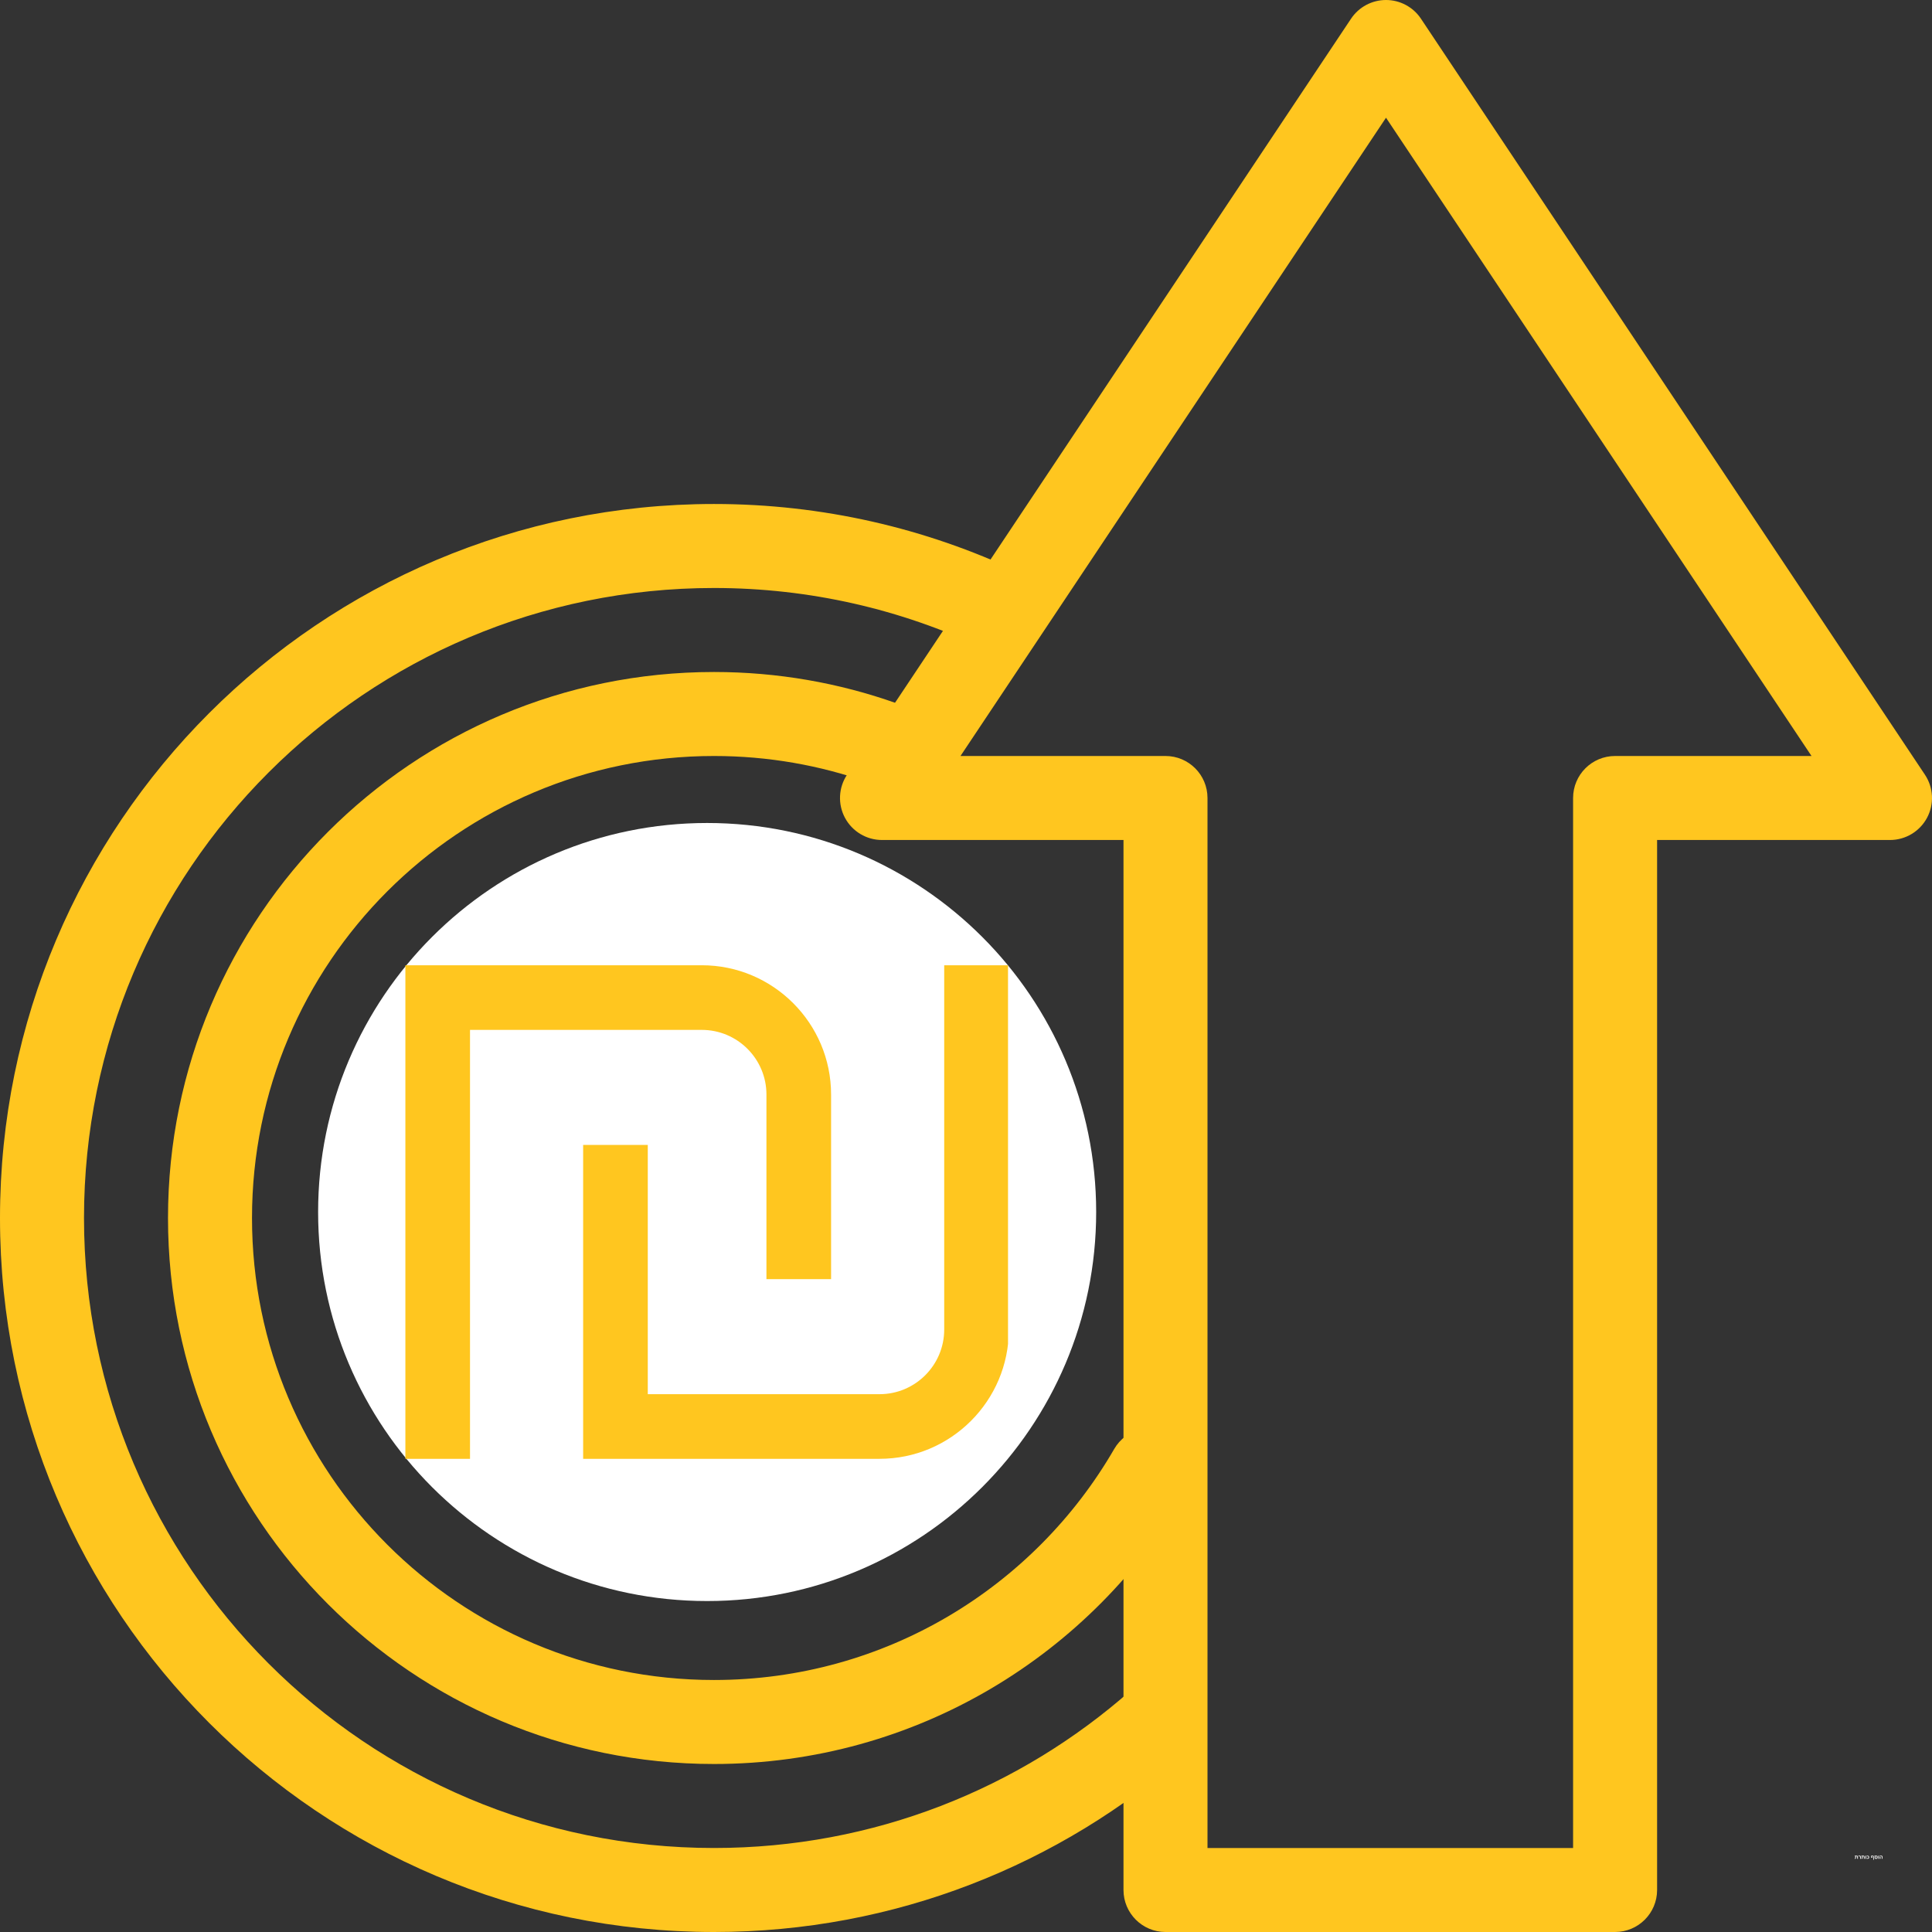 <svg xmlns="http://www.w3.org/2000/svg" xmlns:xlink="http://www.w3.org/1999/xlink" width="500" viewBox="0 0 375 375" height="500" preserveAspectRatio="xMidYMid meet"><rect x="0" y="0" width="375" height="375" fill="#333333" stroke="none"/><defs><g></g><clipPath id="10a37740d7"><path d="M 61.746 159.742 L 212.766 159.742 L 212.766 310.762 L 61.746 310.762 Z M 61.746 159.742 " clip-rule="nonzero"></path></clipPath><clipPath id="aae17b9215"><path d="M 137.254 159.742 C 95.551 159.742 61.746 193.551 61.746 235.254 C 61.746 276.957 95.551 310.762 137.254 310.762 C 178.957 310.762 212.766 276.957 212.766 235.254 C 212.766 193.551 178.957 159.742 137.254 159.742 Z M 137.254 159.742 " clip-rule="nonzero"></path></clipPath><clipPath id="105e7428c2"><path d="M 78.656 187.348 L 162 187.348 L 162 283.348 L 78.656 283.348 Z M 78.656 187.348 " clip-rule="nonzero"></path></clipPath><clipPath id="8a231fb755"><path d="M 113 187.348 L 195.656 187.348 L 195.656 283.348 L 113 283.348 Z M 113 187.348 " clip-rule="nonzero"></path></clipPath></defs><path fill="#ffc61f" d="M 138.586 114.129 C 71.051 114.129 16.305 168.879 16.305 236.414 C 16.305 303.945 71.051 358.695 138.586 358.695 C 169.605 358.695 197.91 347.156 219.469 328.125 C 222.844 325.148 227.996 325.469 230.977 328.844 C 233.957 332.219 233.637 337.371 230.258 340.352 C 205.832 361.91 173.73 375 138.586 375 C 62.047 375 0 312.953 0 236.414 C 0 159.875 62.047 97.824 138.586 97.824 C 159.691 97.824 179.719 102.551 197.645 111.004 C 201.715 112.926 203.457 117.785 201.539 121.855 C 199.617 125.93 194.762 127.672 190.688 125.75 C 174.891 118.301 157.238 114.129 138.586 114.129 Z M 138.586 114.129 " fill-opacity="1" fill-rule="evenodd"></path><path fill="#ffc61f" d="M 138.586 146.738 C 89.062 146.738 48.914 186.887 48.914 236.414 C 48.914 285.938 89.062 326.086 138.586 326.086 C 171.77 326.086 200.754 308.07 216.27 281.242 C 218.523 277.348 223.512 276.016 227.406 278.27 C 231.305 280.523 232.637 285.512 230.383 289.41 C 212.07 321.062 177.824 342.391 138.586 342.391 C 80.059 342.391 32.609 294.945 32.609 236.414 C 32.609 177.883 80.059 130.434 138.586 130.434 C 150.961 130.434 162.852 132.559 173.91 136.469 C 178.156 137.969 180.383 142.625 178.883 146.871 C 177.383 151.113 172.723 153.34 168.48 151.84 C 159.141 148.539 149.082 146.738 138.586 146.738 Z M 138.586 146.738 " fill-opacity="1" fill-rule="evenodd"></path><path fill="#ffc61f" d="M 120.359 187.5 C 131.832 181.762 145.34 181.762 156.816 187.5 L 174.84 196.512 C 178.867 198.527 180.5 203.422 178.488 207.449 C 176.473 211.477 171.578 213.109 167.551 211.094 L 149.523 202.082 C 142.641 198.641 134.535 198.641 127.648 202.082 L 120.766 205.527 C 116.699 207.559 114.129 211.715 114.129 216.258 C 114.129 222.887 119.504 228.262 126.133 228.262 L 151.043 228.262 C 166.676 228.262 179.348 240.934 179.348 256.566 C 179.348 267.285 173.289 277.09 163.699 281.883 L 156.816 285.324 C 145.34 291.062 131.832 291.062 120.359 285.324 L 102.332 276.312 C 98.305 274.301 96.672 269.402 98.688 265.375 C 100.699 261.348 105.598 259.719 109.625 261.73 L 127.648 270.742 C 134.535 274.184 142.641 274.184 149.523 270.742 L 156.41 267.301 C 160.477 265.266 163.043 261.113 163.043 256.566 C 163.043 249.938 157.668 244.566 151.043 244.566 L 126.133 244.566 C 110.5 244.566 97.824 231.891 97.824 216.258 C 97.824 205.539 103.883 195.738 113.473 190.941 Z M 120.359 187.5 " fill-opacity="1" fill-rule="evenodd"></path><path fill="#ffc61f" d="M 138.586 163.043 C 143.09 163.043 146.738 166.695 146.738 171.195 L 146.738 301.629 C 146.738 306.133 143.09 309.781 138.586 309.781 C 134.086 309.781 130.434 306.133 130.434 301.629 L 130.434 171.195 C 130.434 166.695 134.086 163.043 138.586 163.043 Z M 138.586 163.043 " fill-opacity="1" fill-rule="evenodd"></path><path fill="#ffc61f" d="M 269.023 0 C 271.746 0 274.293 1.363 275.805 3.629 L 373.629 150.371 C 375.297 152.871 375.453 156.086 374.035 158.738 C 372.617 161.387 369.855 163.043 366.848 163.043 L 321.641 163.043 L 321.641 366.848 C 321.641 371.348 317.988 375 313.488 375 L 226.223 375 C 221.723 375 218.07 371.348 218.07 366.848 L 218.07 163.043 L 171.195 163.043 C 168.188 163.043 165.426 161.387 164.008 158.738 C 162.59 156.086 162.746 152.871 164.414 150.371 L 262.238 3.629 C 263.75 1.363 266.297 0 269.023 0 Z M 186.43 146.738 L 226.223 146.738 C 230.723 146.738 234.375 150.391 234.375 154.891 L 234.375 358.695 L 305.336 358.695 L 305.336 154.891 C 305.336 150.391 308.984 146.738 313.488 146.738 L 351.613 146.738 L 269.023 22.848 Z M 186.43 146.738 " fill-opacity="1" fill-rule="evenodd"></path><g clip-path="url(#10a37740d7)"><g clip-path="url(#aae17b9215)"><path fill="#ffffff" d="M 61.746 159.742 L 212.766 159.742 L 212.766 310.762 L 61.746 310.762 Z M 61.746 159.742 " fill-opacity="1" fill-rule="nonzero"></path></g></g><g clip-path="url(#105e7428c2)"><path fill="#ffc61f" d="M 148.766 212.449 L 148.766 248.277 L 161.312 248.277 L 161.312 212.449 C 161.312 198.609 150.059 187.355 136.223 187.355 L 78.684 187.355 L 78.684 283.156 L 91.23 283.156 L 91.23 199.902 L 136.223 199.902 C 143.141 199.902 148.766 205.531 148.766 212.449 " fill-opacity="1" fill-rule="nonzero"></path></g><g clip-path="url(#8a231fb755)"><path fill="#ffc61f" d="M 183.27 187.355 L 183.27 258.066 C 183.27 264.984 177.641 270.609 170.723 270.609 L 125.734 270.609 L 125.734 222.234 L 113.188 222.234 L 113.188 283.156 L 170.723 283.156 C 184.559 283.156 195.816 271.902 195.816 258.066 L 195.816 187.355 L 183.27 187.355 " fill-opacity="1" fill-rule="nonzero"></path></g><g fill="#ffffff" fill-opacity="1"><g transform="translate(359.982, 360.794)"><g><path d="M 0.125 -0.484 L 0.031 -0.484 L 0.031 -0.609 L 0.375 -0.609 C 0.469 -0.609 0.535 -0.586 0.578 -0.547 C 0.617 -0.504 0.641 -0.438 0.641 -0.344 L 0.641 0 L 0.5 0 L 0.5 -0.344 C 0.5 -0.395 0.488 -0.43 0.469 -0.453 C 0.445 -0.473 0.414 -0.484 0.375 -0.484 L 0.266 -0.484 L 0.266 -0.234 C 0.266 -0.172 0.254 -0.125 0.234 -0.094 C 0.223 -0.062 0.203 -0.035 0.172 -0.016 C 0.148 -0.004 0.113 0 0.062 0 L 0.031 0 L 0.031 -0.125 C 0.062 -0.125 0.082 -0.125 0.094 -0.125 C 0.102 -0.133 0.109 -0.148 0.109 -0.172 C 0.117 -0.191 0.125 -0.219 0.125 -0.25 Z M 0.125 -0.484 "></path></g></g><g transform="translate(360.7, 360.794)"><g><path d="M 0.5 0 L 0.359 0 L 0.359 -0.359 C 0.359 -0.398 0.348 -0.43 0.328 -0.453 C 0.305 -0.473 0.27 -0.484 0.219 -0.484 L 0.016 -0.484 L 0.016 -0.609 L 0.234 -0.609 C 0.328 -0.609 0.395 -0.586 0.438 -0.547 C 0.477 -0.504 0.5 -0.438 0.5 -0.344 Z M 0.5 0 "></path></g></g><g transform="translate(361.276, 360.794)"><g><path d="M 0.125 -0.484 L 0.031 -0.484 L 0.031 -0.609 L 0.375 -0.609 C 0.469 -0.609 0.535 -0.586 0.578 -0.547 C 0.617 -0.504 0.641 -0.438 0.641 -0.344 L 0.641 0 L 0.5 0 L 0.5 -0.344 C 0.5 -0.395 0.488 -0.43 0.469 -0.453 C 0.445 -0.473 0.414 -0.484 0.375 -0.484 L 0.266 -0.484 L 0.266 -0.234 C 0.266 -0.172 0.254 -0.125 0.234 -0.094 C 0.223 -0.062 0.203 -0.035 0.172 -0.016 C 0.148 -0.004 0.113 0 0.062 0 L 0.031 0 L 0.031 -0.125 C 0.062 -0.125 0.082 -0.125 0.094 -0.125 C 0.102 -0.133 0.109 -0.148 0.109 -0.172 C 0.117 -0.191 0.125 -0.219 0.125 -0.25 Z M 0.125 -0.484 "></path></g></g><g transform="translate(361.994, 360.794)"><g><path d="M 0.078 -0.609 L 0.219 -0.609 L 0.219 0 L 0.078 0 Z M 0.078 -0.609 "></path></g></g><g transform="translate(362.296, 360.794)"><g><path d="M 0.5 -0.297 C 0.5 -0.191 0.473 -0.113 0.422 -0.062 C 0.367 -0.02 0.297 0 0.203 0 L 0.047 0 L 0.047 -0.125 L 0.188 -0.125 C 0.25 -0.125 0.289 -0.133 0.312 -0.156 C 0.344 -0.188 0.359 -0.234 0.359 -0.297 L 0.359 -0.312 C 0.359 -0.375 0.344 -0.414 0.312 -0.438 C 0.289 -0.469 0.254 -0.484 0.203 -0.484 L 0.047 -0.484 L 0.047 -0.609 L 0.203 -0.609 C 0.398 -0.609 0.5 -0.508 0.5 -0.312 Z M 0.5 -0.297 "></path></g></g><g transform="translate(362.849, 360.794)"><g></g></g><g transform="translate(363.127, 360.794)"><g><path d="M 0.312 -0.609 C 0.414 -0.609 0.488 -0.586 0.531 -0.547 C 0.57 -0.504 0.594 -0.441 0.594 -0.359 L 0.594 0.188 L 0.469 0.188 L 0.469 -0.328 C 0.469 -0.391 0.457 -0.43 0.438 -0.453 C 0.414 -0.473 0.375 -0.484 0.312 -0.484 L 0.203 -0.484 L 0.203 -0.344 L 0.312 -0.344 L 0.312 -0.219 L 0.062 -0.219 L 0.062 -0.609 Z M 0.312 -0.609 "></path></g></g><g transform="translate(363.802, 360.794)"><g><path d="M 0.062 -0.312 C 0.062 -0.344 0.066 -0.375 0.078 -0.406 C 0.086 -0.438 0.102 -0.461 0.125 -0.484 L 0.031 -0.484 L 0.031 -0.609 L 0.359 -0.609 C 0.461 -0.609 0.535 -0.586 0.578 -0.547 C 0.617 -0.504 0.641 -0.438 0.641 -0.344 L 0.641 -0.312 C 0.641 -0.207 0.613 -0.125 0.562 -0.062 C 0.52 -0.008 0.445 0.016 0.344 0.016 C 0.25 0.016 0.176 -0.008 0.125 -0.062 C 0.082 -0.113 0.062 -0.191 0.062 -0.297 Z M 0.234 -0.484 C 0.211 -0.453 0.203 -0.395 0.203 -0.312 L 0.203 -0.297 C 0.203 -0.172 0.25 -0.109 0.344 -0.109 C 0.406 -0.109 0.445 -0.125 0.469 -0.156 C 0.488 -0.188 0.5 -0.238 0.5 -0.312 L 0.5 -0.344 C 0.5 -0.395 0.488 -0.43 0.469 -0.453 C 0.445 -0.473 0.41 -0.484 0.359 -0.484 Z M 0.234 -0.484 "></path></g></g><g transform="translate(364.5, 360.794)"><g><path d="M 0.078 -0.609 L 0.219 -0.609 L 0.219 0 L 0.078 0 Z M 0.078 -0.609 "></path></g></g><g transform="translate(364.802, 360.794)"><g><path d="M 0.219 0 L 0.078 0 L 0.078 -0.375 L 0.219 -0.375 Z M 0.594 0 L 0.469 0 L 0.469 -0.359 C 0.469 -0.398 0.457 -0.43 0.438 -0.453 C 0.414 -0.473 0.379 -0.484 0.328 -0.484 L 0.078 -0.484 L 0.078 -0.609 L 0.328 -0.609 C 0.422 -0.609 0.488 -0.586 0.531 -0.547 C 0.57 -0.504 0.594 -0.438 0.594 -0.344 Z M 0.594 0 "></path></g></g></g></svg>